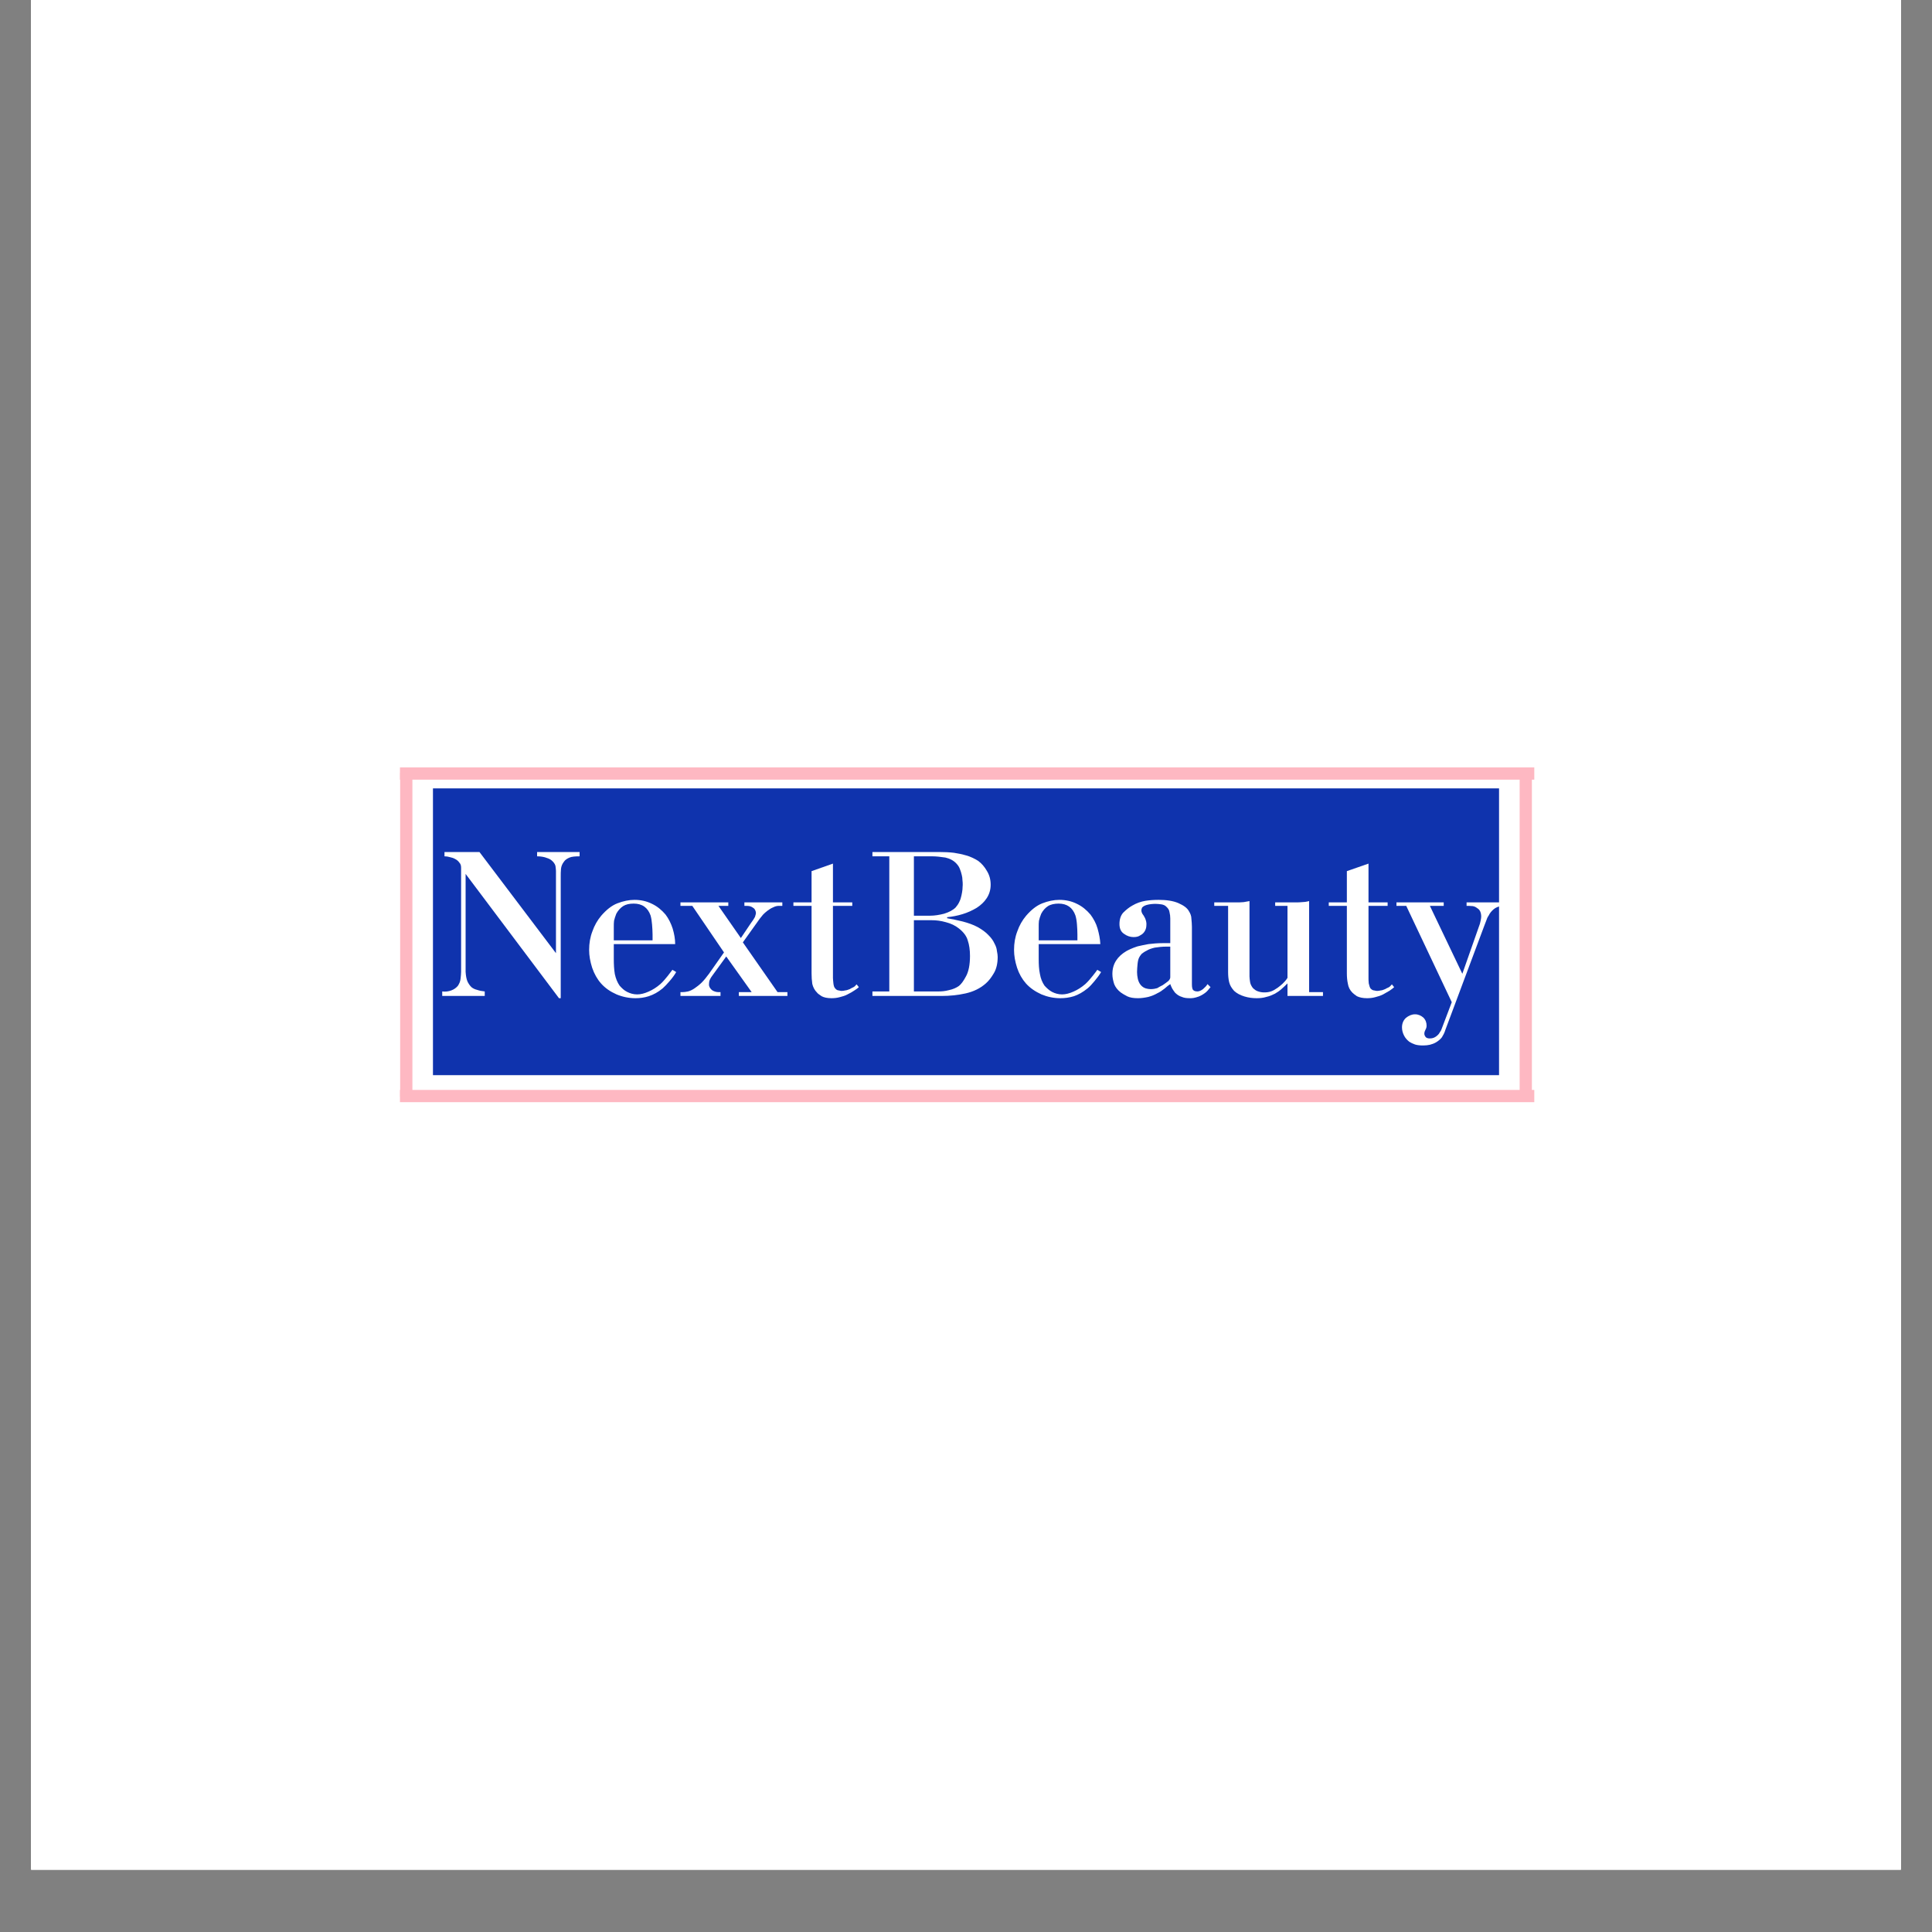 <svg version="1.0" preserveAspectRatio="xMidYMid meet" height="40" viewBox="0 0 30 30" zoomAndPan="magnify" width="40" xmlns:xlink="http://www.w3.org/1999/xlink" xmlns="http://www.w3.org/2000/svg"><rect x="0" y="0" width="30" height="30" fill="#808080" stroke="none"/><defs><clipPath id="02f0b32b51"><path clip-rule="nonzero" d="M 0.484 0 L 29.516 0 L 29.516 29.031 L 0.484 29.031 Z M 0.484 0"></path></clipPath><clipPath id="dc2e2d33e9"><path clip-rule="nonzero" d="M 6.113 16.879 L 23.941 16.879 L 23.941 17.133 L 6.113 17.133 Z M 6.113 16.879"></path></clipPath><clipPath id="4fc55b5322"><path clip-rule="nonzero" d="M 6.113 11.91 L 23.941 11.91 L 23.941 12.156 L 6.113 12.156 Z M 6.113 11.91"></path></clipPath><clipPath id="7b40e2c062"><path clip-rule="nonzero" d="M 23.555 11.91 L 23.785 11.91 L 23.785 17.133 L 23.555 17.133 Z M 23.555 11.91"></path></clipPath><clipPath id="52ffec3b3f"><path clip-rule="nonzero" d="M 6.059 12 L 24 12 L 24 17 L 6.059 17 Z M 6.059 12"></path></clipPath><clipPath id="29baa7da21"><path clip-rule="nonzero" d="M 6.059 13 L 9 13 L 9 16 L 6.059 16 Z M 6.059 13"></path></clipPath><clipPath id="44a1cdf7b8"><path clip-rule="nonzero" d="M 6.137 11.91 L 6.445 11.91 L 6.445 17.133 L 6.137 17.133 Z M 6.137 11.91"></path></clipPath></defs><g clip-path="url(#02f0b32b51)"><path fill-rule="nonzero" fill-opacity="1" d="M 0.484 0 L 29.516 0 L 29.516 29.031 L 0.484 29.031 Z M 0.484 0" fill="#ffffff"></path><path fill-rule="nonzero" fill-opacity="1" d="M 0.484 0 L 29.516 0 L 29.516 29.031 L 0.484 29.031 Z M 0.484 0" fill="#ffffff"></path><path fill-rule="nonzero" fill-opacity="1" d="M 0.484 0 L 29.516 0 L 29.516 29.031 L 0.484 29.031 Z M 0.484 0" fill="#ffffff"></path><path fill-rule="nonzero" fill-opacity="1" d="M 0.484 0 L 29.516 0 L 29.516 29.031 L 0.484 29.031 Z M 0.484 0" fill="#ffffff"></path></g><g clip-path="url(#dc2e2d33e9)"><path stroke-miterlimit="4" stroke-opacity="1" stroke-width="2" stroke="#feb8c2" d="M -0.016 1.005 L 185.394 1.005" stroke-linejoin="miter" fill="none" transform="matrix(0.095, 0, 0, 0.095, 6.212, 16.924)" stroke-linecap="butt"></path></g><g clip-path="url(#4fc55b5322)"><path stroke-miterlimit="4" stroke-opacity="1" stroke-width="2" stroke="#feb8c2" d="M -0.016 0.984 L 185.394 0.984" stroke-linejoin="miter" fill="none" transform="matrix(0.095, 0, -0, 0.095, 6.212, 11.918)" stroke-linecap="butt"></path></g><g clip-path="url(#7b40e2c062)"><path stroke-miterlimit="4" stroke-opacity="1" stroke-width="2" stroke="#feb8c2" d="M 0.012 0.99 L 52.957 0.99" stroke-linejoin="miter" fill="none" transform="matrix(0, -0.095, 0.095, 0, 23.598, 17.032)" stroke-linecap="butt"></path></g><g clip-path="url(#52ffec3b3f)"><path fill-rule="nonzero" fill-opacity="1" d="M 6.723 12.242 L 23.277 12.242 L 23.277 16.695 L 6.723 16.695 L 6.723 12.242" fill="#0f33ad"></path></g><g clip-path="url(#29baa7da21)"><path fill-rule="nonzero" fill-opacity="1" d="M 7.445 13.23 L 8.633 14.801 L 8.633 13.523 C 8.633 13.504 8.629 13.477 8.625 13.445 C 8.617 13.414 8.594 13.383 8.559 13.355 C 8.535 13.336 8.5 13.324 8.461 13.312 C 8.418 13.301 8.379 13.297 8.34 13.297 L 8.34 13.23 L 9 13.23 L 9 13.297 C 8.934 13.297 8.879 13.301 8.844 13.316 C 8.805 13.332 8.773 13.355 8.758 13.379 C 8.73 13.414 8.715 13.453 8.711 13.492 C 8.707 13.535 8.707 13.574 8.707 13.605 L 8.707 15.5 L 8.68 15.5 L 7.23 13.57 L 7.23 15.09 C 7.234 15.152 7.242 15.199 7.258 15.238 C 7.273 15.273 7.297 15.305 7.32 15.328 C 7.344 15.348 7.375 15.363 7.41 15.371 C 7.445 15.383 7.484 15.391 7.527 15.395 L 7.527 15.465 L 6.867 15.465 L 6.867 15.395 C 6.918 15.402 6.965 15.395 7.008 15.379 C 7.051 15.363 7.082 15.34 7.109 15.309 C 7.133 15.273 7.148 15.238 7.152 15.195 C 7.156 15.156 7.16 15.121 7.16 15.09 L 7.16 13.473 C 7.16 13.441 7.152 13.414 7.133 13.395 C 7.117 13.371 7.094 13.352 7.07 13.34 C 7.043 13.324 7.016 13.316 6.984 13.309 C 6.957 13.301 6.93 13.297 6.902 13.297 L 6.902 13.23 Z M 7.445 13.23" fill="#ffffff"></path></g><path fill-rule="nonzero" fill-opacity="1" d="M 10.5 15.094 C 10.473 15.141 10.438 15.188 10.398 15.234 C 10.359 15.281 10.32 15.32 10.289 15.348 C 10.219 15.406 10.148 15.445 10.074 15.469 C 10.004 15.492 9.934 15.5 9.867 15.5 C 9.766 15.5 9.668 15.48 9.574 15.441 C 9.477 15.398 9.398 15.344 9.332 15.27 C 9.273 15.203 9.227 15.121 9.195 15.027 C 9.164 14.93 9.148 14.84 9.148 14.75 C 9.148 14.648 9.164 14.551 9.199 14.461 C 9.23 14.371 9.277 14.289 9.336 14.219 C 9.414 14.129 9.496 14.062 9.586 14.027 C 9.676 13.992 9.766 13.973 9.852 13.973 C 9.949 13.973 10.039 13.992 10.125 14.035 C 10.207 14.074 10.277 14.133 10.336 14.203 C 10.383 14.266 10.418 14.336 10.445 14.418 C 10.469 14.5 10.484 14.578 10.484 14.66 L 9.531 14.66 L 9.531 14.891 C 9.531 14.977 9.535 15.055 9.547 15.125 C 9.562 15.195 9.586 15.254 9.621 15.305 C 9.656 15.344 9.691 15.379 9.738 15.402 C 9.785 15.426 9.836 15.441 9.895 15.441 C 9.949 15.441 10.008 15.426 10.07 15.398 C 10.133 15.371 10.195 15.332 10.254 15.281 C 10.297 15.242 10.332 15.199 10.367 15.156 C 10.398 15.113 10.426 15.082 10.441 15.059 Z M 10.133 14.602 L 10.133 14.512 C 10.133 14.461 10.129 14.406 10.125 14.355 C 10.121 14.301 10.113 14.254 10.102 14.215 C 10.059 14.094 9.973 14.031 9.84 14.031 C 9.773 14.031 9.719 14.043 9.676 14.07 C 9.633 14.098 9.598 14.137 9.57 14.188 C 9.555 14.227 9.543 14.262 9.535 14.297 C 9.531 14.328 9.531 14.359 9.531 14.387 L 9.531 14.602 Z M 10.133 14.602" fill="#ffffff"></path><path fill-rule="nonzero" fill-opacity="1" d="M 10.75 14.066 L 10.566 14.066 L 10.566 14.012 L 11.309 14.012 L 11.309 14.066 L 11.156 14.066 L 11.504 14.566 L 11.656 14.34 C 11.688 14.297 11.711 14.262 11.723 14.238 C 11.73 14.215 11.738 14.191 11.738 14.176 C 11.738 14.164 11.734 14.152 11.73 14.141 C 11.727 14.129 11.719 14.117 11.707 14.105 C 11.691 14.094 11.676 14.082 11.652 14.074 C 11.629 14.066 11.598 14.066 11.559 14.066 L 11.559 14.012 L 12.148 14.012 L 12.148 14.066 L 12.098 14.066 C 12.062 14.066 12.035 14.074 12.004 14.09 C 11.973 14.102 11.945 14.121 11.918 14.141 C 11.891 14.16 11.867 14.184 11.848 14.203 C 11.828 14.227 11.809 14.25 11.797 14.266 L 11.535 14.633 L 12.074 15.406 L 12.227 15.406 L 12.227 15.465 L 11.473 15.465 L 11.473 15.406 L 11.672 15.406 L 11.277 14.852 L 11.062 15.148 C 11.031 15.188 11.016 15.223 11.012 15.246 C 11.008 15.273 11.008 15.297 11.012 15.312 C 11.02 15.336 11.035 15.359 11.062 15.379 C 11.09 15.395 11.121 15.406 11.16 15.406 L 11.188 15.406 L 11.188 15.465 L 10.566 15.465 L 10.566 15.406 L 10.594 15.406 C 10.621 15.406 10.648 15.402 10.684 15.395 C 10.715 15.387 10.75 15.371 10.789 15.344 C 10.824 15.32 10.859 15.293 10.895 15.258 C 10.93 15.223 10.969 15.176 11.012 15.117 L 11.242 14.789 Z M 10.75 14.066" fill="#ffffff"></path><path fill-rule="nonzero" fill-opacity="1" d="M 12.934 14.012 L 13.234 14.012 L 13.234 14.066 L 12.934 14.066 L 12.934 15.188 C 12.934 15.207 12.938 15.234 12.941 15.27 C 12.945 15.305 12.953 15.332 12.969 15.348 C 12.984 15.367 13.004 15.379 13.023 15.379 C 13.043 15.383 13.055 15.387 13.066 15.387 C 13.09 15.387 13.109 15.383 13.125 15.379 C 13.141 15.379 13.164 15.371 13.195 15.359 C 13.211 15.348 13.23 15.34 13.246 15.332 C 13.266 15.324 13.281 15.309 13.301 15.285 L 13.336 15.328 C 13.316 15.348 13.293 15.363 13.262 15.383 C 13.234 15.402 13.199 15.422 13.16 15.441 C 13.125 15.461 13.082 15.473 13.039 15.484 C 12.996 15.496 12.953 15.5 12.91 15.5 C 12.844 15.5 12.793 15.488 12.758 15.469 C 12.723 15.445 12.695 15.426 12.688 15.414 C 12.648 15.375 12.625 15.328 12.613 15.277 C 12.605 15.223 12.602 15.168 12.602 15.113 L 12.602 14.066 L 12.32 14.066 L 12.32 14.012 L 12.602 14.012 L 12.602 13.527 L 12.934 13.41 Z M 12.934 14.012" fill="#ffffff"></path><path fill-rule="nonzero" fill-opacity="1" d="M 14.578 13.23 C 14.668 13.23 14.746 13.234 14.812 13.242 C 14.879 13.254 14.934 13.262 14.98 13.277 C 15.031 13.289 15.07 13.305 15.102 13.32 C 15.137 13.336 15.164 13.352 15.188 13.367 C 15.242 13.406 15.289 13.461 15.324 13.523 C 15.363 13.586 15.383 13.656 15.383 13.738 C 15.383 13.82 15.359 13.891 15.32 13.949 C 15.281 14.008 15.23 14.055 15.164 14.098 C 15.098 14.137 15.023 14.172 14.945 14.195 C 14.867 14.219 14.789 14.234 14.707 14.242 L 14.707 14.258 C 14.781 14.27 14.863 14.289 14.949 14.309 C 15.035 14.332 15.113 14.359 15.18 14.395 C 15.25 14.434 15.309 14.477 15.348 14.52 C 15.391 14.562 15.422 14.605 15.441 14.648 C 15.465 14.691 15.477 14.73 15.48 14.766 C 15.488 14.805 15.492 14.836 15.492 14.859 C 15.492 14.957 15.473 15.043 15.434 15.109 C 15.395 15.176 15.355 15.23 15.305 15.273 C 15.219 15.348 15.117 15.398 14.992 15.426 C 14.871 15.453 14.746 15.465 14.625 15.465 L 13.547 15.465 L 13.547 15.395 L 13.809 15.395 L 13.809 13.297 L 13.547 13.297 L 13.547 13.23 Z M 14.441 14.219 C 14.512 14.219 14.586 14.207 14.66 14.188 C 14.738 14.164 14.797 14.133 14.84 14.09 C 14.863 14.062 14.883 14.035 14.898 14 C 14.914 13.969 14.922 13.938 14.93 13.902 C 14.938 13.871 14.941 13.84 14.945 13.812 C 14.945 13.781 14.949 13.758 14.949 13.742 C 14.949 13.719 14.949 13.695 14.945 13.668 C 14.945 13.641 14.941 13.613 14.934 13.586 C 14.926 13.555 14.918 13.523 14.906 13.496 C 14.895 13.465 14.879 13.441 14.859 13.418 C 14.812 13.363 14.75 13.332 14.68 13.316 C 14.605 13.305 14.539 13.297 14.48 13.297 L 14.191 13.297 L 14.191 14.219 Z M 14.574 15.395 C 14.621 15.395 14.676 15.391 14.734 15.375 C 14.793 15.363 14.848 15.34 14.891 15.309 C 14.926 15.281 14.961 15.234 15 15.16 C 15.039 15.09 15.062 14.984 15.062 14.844 C 15.062 14.754 15.051 14.672 15.027 14.602 C 15.008 14.535 14.961 14.473 14.891 14.418 C 14.832 14.371 14.766 14.34 14.688 14.32 C 14.609 14.297 14.535 14.289 14.465 14.289 L 14.191 14.289 L 14.191 15.395 Z M 14.574 15.395" fill="#ffffff"></path><path fill-rule="nonzero" fill-opacity="1" d="M 17.098 15.094 C 17.07 15.141 17.035 15.188 16.996 15.234 C 16.957 15.281 16.922 15.32 16.887 15.348 C 16.816 15.406 16.746 15.445 16.676 15.469 C 16.602 15.492 16.531 15.5 16.465 15.5 C 16.363 15.5 16.266 15.48 16.172 15.441 C 16.078 15.398 15.996 15.344 15.93 15.27 C 15.871 15.203 15.824 15.121 15.793 15.027 C 15.762 14.93 15.746 14.84 15.746 14.75 C 15.746 14.648 15.762 14.551 15.797 14.461 C 15.828 14.371 15.875 14.289 15.934 14.219 C 16.012 14.129 16.094 14.062 16.184 14.027 C 16.273 13.992 16.363 13.973 16.449 13.973 C 16.547 13.973 16.637 13.992 16.723 14.035 C 16.805 14.074 16.875 14.133 16.934 14.203 C 16.98 14.266 17.02 14.336 17.043 14.418 C 17.066 14.5 17.082 14.578 17.086 14.66 L 16.129 14.66 L 16.129 14.891 C 16.129 14.977 16.133 15.055 16.148 15.125 C 16.16 15.195 16.184 15.254 16.219 15.305 C 16.254 15.344 16.293 15.379 16.336 15.402 C 16.383 15.426 16.434 15.441 16.492 15.441 C 16.547 15.441 16.605 15.426 16.668 15.398 C 16.73 15.371 16.793 15.332 16.852 15.281 C 16.895 15.242 16.93 15.199 16.965 15.156 C 17 15.113 17.023 15.082 17.039 15.059 Z M 16.73 14.602 L 16.73 14.512 C 16.73 14.461 16.727 14.406 16.723 14.355 C 16.719 14.301 16.711 14.254 16.699 14.215 C 16.656 14.094 16.57 14.031 16.438 14.031 C 16.375 14.031 16.316 14.043 16.273 14.07 C 16.23 14.098 16.195 14.137 16.168 14.188 C 16.152 14.227 16.141 14.262 16.133 14.297 C 16.129 14.328 16.129 14.359 16.129 14.387 L 16.129 14.602 Z M 16.73 14.602" fill="#ffffff"></path><path fill-rule="nonzero" fill-opacity="1" d="M 18.797 15.328 C 18.766 15.367 18.738 15.402 18.707 15.422 C 18.676 15.445 18.645 15.461 18.617 15.473 C 18.586 15.484 18.559 15.492 18.535 15.496 C 18.512 15.5 18.492 15.5 18.477 15.5 C 18.43 15.5 18.387 15.496 18.352 15.48 C 18.312 15.469 18.277 15.445 18.246 15.414 C 18.23 15.395 18.219 15.375 18.203 15.352 C 18.191 15.328 18.18 15.305 18.172 15.281 C 18.148 15.297 18.117 15.32 18.082 15.352 C 18.043 15.383 18.008 15.406 17.973 15.422 C 17.934 15.445 17.887 15.465 17.832 15.48 C 17.777 15.492 17.723 15.5 17.672 15.5 C 17.602 15.5 17.547 15.492 17.5 15.469 C 17.457 15.445 17.422 15.426 17.402 15.41 C 17.352 15.371 17.32 15.328 17.301 15.281 C 17.285 15.23 17.273 15.18 17.273 15.125 C 17.273 15.043 17.293 14.973 17.332 14.914 C 17.367 14.859 17.422 14.809 17.488 14.77 C 17.504 14.762 17.523 14.75 17.551 14.738 C 17.582 14.723 17.617 14.711 17.664 14.695 C 17.711 14.684 17.766 14.672 17.832 14.66 C 17.898 14.652 17.973 14.645 18.059 14.645 L 18.172 14.645 L 18.172 14.262 C 18.172 14.23 18.168 14.195 18.16 14.164 C 18.156 14.129 18.137 14.102 18.105 14.074 C 18.09 14.059 18.062 14.047 18.035 14.043 C 18.004 14.039 17.973 14.035 17.945 14.035 C 17.902 14.035 17.855 14.039 17.809 14.051 C 17.77 14.062 17.746 14.078 17.734 14.094 C 17.727 14.109 17.723 14.125 17.723 14.137 C 17.723 14.152 17.727 14.168 17.738 14.188 C 17.754 14.207 17.766 14.23 17.781 14.258 C 17.797 14.297 17.805 14.332 17.801 14.367 C 17.801 14.398 17.793 14.43 17.777 14.457 C 17.762 14.484 17.738 14.508 17.707 14.523 C 17.68 14.543 17.645 14.551 17.602 14.551 C 17.551 14.551 17.5 14.535 17.453 14.5 C 17.406 14.469 17.383 14.418 17.383 14.348 C 17.383 14.277 17.402 14.215 17.441 14.172 C 17.484 14.129 17.531 14.09 17.582 14.062 C 17.648 14.023 17.715 14 17.785 13.988 C 17.855 13.977 17.922 13.973 17.992 13.973 C 18.113 13.973 18.215 13.988 18.297 14.023 C 18.379 14.059 18.434 14.098 18.461 14.148 C 18.484 14.184 18.5 14.223 18.5 14.266 C 18.504 14.309 18.508 14.352 18.508 14.391 L 18.508 15.281 C 18.508 15.301 18.508 15.324 18.516 15.352 C 18.523 15.379 18.551 15.395 18.594 15.395 C 18.617 15.395 18.648 15.383 18.68 15.359 C 18.711 15.332 18.734 15.309 18.75 15.281 Z M 18.172 14.699 L 18.117 14.699 C 18.043 14.699 17.98 14.707 17.93 14.715 C 17.879 14.727 17.836 14.742 17.805 14.762 C 17.773 14.777 17.746 14.797 17.727 14.812 C 17.711 14.832 17.699 14.848 17.691 14.863 C 17.676 14.891 17.668 14.926 17.664 14.969 C 17.66 15.016 17.656 15.055 17.656 15.094 C 17.656 15.129 17.66 15.16 17.668 15.199 C 17.676 15.234 17.691 15.27 17.715 15.297 C 17.738 15.324 17.766 15.34 17.793 15.348 C 17.816 15.355 17.844 15.359 17.867 15.359 C 17.91 15.359 17.941 15.352 17.969 15.344 C 17.992 15.328 18.02 15.316 18.055 15.297 C 18.09 15.273 18.121 15.25 18.141 15.234 C 18.16 15.215 18.172 15.195 18.172 15.176 Z M 18.172 14.699" fill="#ffffff"></path><path fill-rule="nonzero" fill-opacity="1" d="M 19.801 14.066 L 19.801 14.012 L 20.121 14.012 C 20.156 14.012 20.188 14.012 20.219 14.008 C 20.246 14.008 20.281 14.004 20.328 13.992 L 20.328 15.406 L 20.543 15.406 L 20.543 15.465 L 19.992 15.465 L 19.992 15.27 C 19.969 15.293 19.938 15.324 19.902 15.355 C 19.867 15.387 19.832 15.41 19.797 15.43 C 19.758 15.449 19.715 15.469 19.664 15.48 C 19.613 15.496 19.562 15.5 19.512 15.5 C 19.449 15.5 19.387 15.492 19.324 15.473 C 19.258 15.453 19.207 15.426 19.164 15.387 C 19.125 15.344 19.098 15.301 19.086 15.25 C 19.074 15.199 19.07 15.148 19.07 15.094 L 19.07 14.066 L 18.855 14.066 L 18.855 14.012 L 19.246 14.012 C 19.27 14.012 19.293 14.008 19.312 14.008 C 19.332 14.004 19.363 14 19.402 13.992 L 19.402 15.16 C 19.402 15.184 19.406 15.211 19.41 15.242 C 19.414 15.277 19.43 15.309 19.453 15.34 C 19.48 15.367 19.508 15.387 19.539 15.395 C 19.57 15.406 19.602 15.41 19.633 15.41 C 19.668 15.41 19.703 15.406 19.734 15.395 C 19.762 15.387 19.797 15.367 19.836 15.34 C 19.859 15.324 19.887 15.301 19.914 15.277 C 19.941 15.25 19.969 15.223 19.992 15.184 L 19.992 14.066 Z M 19.801 14.066" fill="#ffffff"></path><path fill-rule="nonzero" fill-opacity="1" d="M 21.25 14.012 L 21.547 14.012 L 21.547 14.066 L 21.25 14.066 L 21.25 15.188 C 21.25 15.207 21.25 15.234 21.254 15.27 C 21.262 15.305 21.27 15.332 21.281 15.348 C 21.301 15.367 21.316 15.379 21.336 15.379 C 21.355 15.383 21.371 15.387 21.383 15.387 C 21.406 15.387 21.422 15.383 21.441 15.379 C 21.457 15.379 21.48 15.371 21.508 15.359 C 21.527 15.348 21.543 15.34 21.562 15.332 C 21.578 15.324 21.594 15.309 21.613 15.285 L 21.648 15.328 C 21.629 15.348 21.605 15.363 21.578 15.383 C 21.547 15.402 21.512 15.422 21.477 15.441 C 21.438 15.461 21.398 15.473 21.355 15.484 C 21.312 15.496 21.27 15.5 21.227 15.5 C 21.16 15.5 21.109 15.488 21.07 15.469 C 21.035 15.445 21.012 15.426 21 15.414 C 20.961 15.375 20.938 15.328 20.93 15.277 C 20.918 15.223 20.914 15.168 20.914 15.113 L 20.914 14.066 L 20.633 14.066 L 20.633 14.012 L 20.914 14.012 L 20.914 13.527 L 21.25 13.41 Z M 21.25 14.012" fill="#ffffff"></path><path fill-rule="nonzero" fill-opacity="1" d="M 21.836 14.066 L 21.684 14.066 L 21.684 14.012 L 22.418 14.012 L 22.418 14.066 L 22.203 14.066 L 22.707 15.121 L 22.98 14.344 C 22.984 14.332 22.988 14.312 22.992 14.293 C 22.996 14.27 23 14.25 23 14.234 C 23 14.172 22.98 14.125 22.938 14.102 C 22.914 14.082 22.891 14.074 22.867 14.07 C 22.844 14.07 22.824 14.066 22.805 14.066 L 22.773 14.066 L 22.773 14.012 L 23.324 14.012 L 23.324 14.066 C 23.27 14.074 23.227 14.09 23.191 14.121 C 23.16 14.148 23.133 14.18 23.117 14.215 C 23.098 14.242 23.086 14.27 23.078 14.297 C 23.07 14.32 23.059 14.344 23.051 14.367 L 22.445 15.988 C 22.43 16.039 22.41 16.074 22.391 16.105 C 22.371 16.133 22.34 16.16 22.301 16.184 C 22.27 16.203 22.234 16.215 22.203 16.223 C 22.172 16.23 22.137 16.234 22.098 16.234 C 22.051 16.234 22.008 16.23 21.973 16.219 C 21.938 16.207 21.906 16.191 21.883 16.176 C 21.848 16.148 21.82 16.117 21.801 16.078 C 21.781 16.039 21.77 15.996 21.77 15.953 C 21.77 15.891 21.793 15.84 21.832 15.805 C 21.875 15.77 21.922 15.75 21.973 15.75 C 22.023 15.75 22.066 15.77 22.102 15.801 C 22.137 15.836 22.152 15.879 22.152 15.926 C 22.152 15.945 22.148 15.965 22.137 15.984 C 22.125 16.008 22.117 16.027 22.117 16.051 C 22.117 16.07 22.125 16.086 22.137 16.102 C 22.148 16.117 22.172 16.125 22.203 16.125 C 22.25 16.125 22.289 16.109 22.328 16.07 C 22.34 16.059 22.348 16.047 22.359 16.027 C 22.371 16.012 22.379 15.996 22.383 15.984 L 22.543 15.562 Z M 21.836 14.066" fill="#ffffff"></path><g clip-path="url(#44a1cdf7b8)"><path stroke-miterlimit="4" stroke-opacity="1" stroke-width="2" stroke="#feb8c2" d="M 0.012 1.017 L 52.957 1.017" stroke-linejoin="miter" fill="none" transform="matrix(0, -0.095, 0.095, 0, 6.212, 17.032)" stroke-linecap="butt"></path></g></svg>
